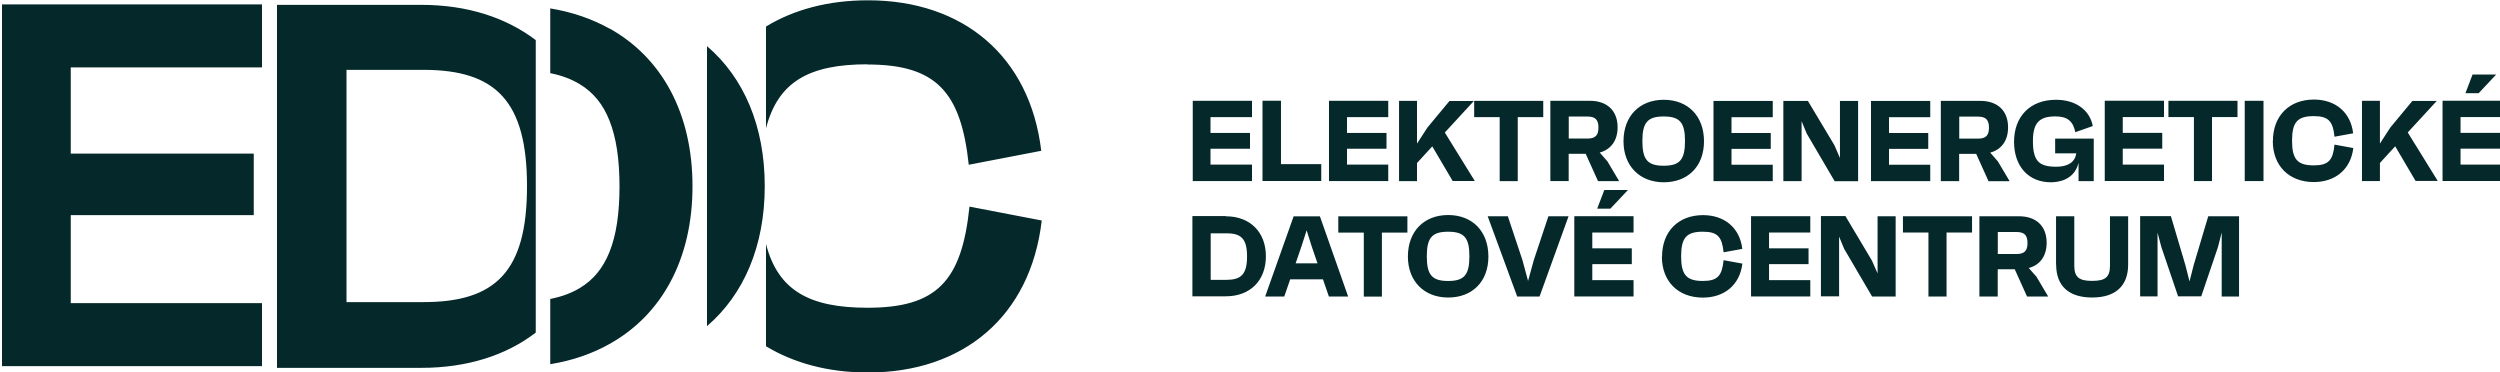 <svg width="1e3px" height="149px" viewBox="0 0 1e3 149" xmlns="http://www.w3.org/2000/svg"><path d="m347 25.8c27.5 0 37.4 11 40.5 40.1l29-5.58c-4.55-38-31.4-60.2-69.3-60.2-15.9 0-29.7 3.73-40.8 10.5v40.7c4.8-18.6 17.2-25.6 40.6-25.6zm40.8 56.8c-3.1 29.8-13 40.5-40.8 40.5-23.3 0-35.8-6.93-40.6-25.5v40.9c11.2 6.75 24.9 10.5 40.8 10.5 38 0 65-22.3 69.5-60.8l-29-5.57h.03zm-177-8.06c0 34.1-12.6 46.3-41.4 46.3h-30.8v-92.9h30.8c29 0 41.4 12.6 41.4 46.5zm-100-72.4v145h57.7c18.4 0 34-5.03 45.8-14.1v-117c-11.9-9.03-27.4-14.1-45.8-14.1h-57.7v-.03zm133 9.31c-6.97-3.9-14.9-6.64-23.7-8.09v25.9c4.54.9 8.44 2.37 11.8 4.41 5.38 3.24 9.33 8.02 11.9 14.6 2.69 6.79 4 15.4 4 26.3 0 10.9-1.31 19.5-4 26.2-2.59 6.5-6.49 11.2-11.8 14.4-3.39 2.06-7.34 3.52-11.9 4.41v26.1c8.8-1.43 16.8-4.19 23.7-8.09 21-11.7 33.2-34 33.2-63.1 0-29.1-12.2-51.4-33.2-63.1v-.02zm0 0zm-243 135h104v-25.2h-76.5v-35.2h73.2v-24.6h-73.2v-34.5h76.5v-25.2h-104v145zm282-128v112c14.7-12.6 23.1-32 23.1-56s-8.36-43.4-23.1-56zm218 28.4h-16.6v6.32h15.8v6.33h-15.8v6.35h16.6v6.57h-23.7v-32.1h23.7v6.51zm11.6 18.8h16.1v6.75h-23.5v-32.1h7.39v25.3zm42.9-18.8h-16.5v6.32h15.8v6.33h-15.8v6.35h16.5v6.57h-23.7v-32.1h23.7v6.51zm25.8 25.6-8.19-13.9-6.11 6.66v7.24h-7.18v-32.1h7.18v17.1l4.18-6.44 8.8-10.6h9.75l-11.6 12.6 12 19.4h-8.88zm36.2-32.1v6.51h-10.2v25.6h-7.23v-25.6h-10.2v-6.51h27.6zm10.2 6.27v8.8h7.55c3.17 0 4.33-1.38 4.33-4.4 0-3.03-1.19-4.4-4.33-4.4h-7.55zm11.7 25.8-4.92-10.9h-6.81v10.9h-7.33v-32.1h15.8c6.93 0 11.1 3.95 11.1 10.6 0 5.26-2.63 8.86-7.15 10.1l3.09 3.54 4.67 7.88h-8.43zm34.8-16c0-7.51-2.14-9.83-8.52-9.83-6.39 0-8.53 2.35-8.53 9.83 0 7.49 2.14 9.87 8.53 9.87 6.38 0 8.52-2.35 8.52-9.87zm-24.6.09c0-10.1 6.44-16.6 16.1-16.6 9.68 0 16.1 6.5 16.1 16.6 0 10.1-6.51 16.4-16.1 16.4s-16.1-6.51-16.1-16.4zm59.7-9.62h-16.5v6.32h15.7v6.33h-15.7v6.35h16.5v6.57h-23.7v-32.1h23.7v6.51zm26.9-6.51h7.24v32.1h-9.38l-11.2-19.1-2.02-4.92v24h-7.3v-32.1h9.81l10.6 17.7 2.23 5.14v-22.9zm36.1 6.51h-16.5v6.32h15.7v6.33h-15.7v6.35h16.5v6.57h-23.7v-32.1h23.7v6.51zm11.6-.24v8.8h7.55c3.18 0 4.34-1.38 4.34-4.4 0-3.03-1.19-4.4-4.34-4.4h-7.55zm11.7 25.8-4.92-10.9h-6.82v10.9h-7.33v-32.1h15.8c6.93 0 11.1 3.95 11.1 10.6 0 5.26-2.59 8.86-7.14 10.1l3.08 3.54 4.68 7.88h-8.43zm26.7-17h15.4v17h-6.08v-7.33c-1.68 6.93-8.09 7.79-11.1 7.79-8.8 0-14.7-6.23-14.7-16.2s6.26-16.8 16.8-16.8c7.98 0 13.5 4.21 14.7 10.5l-7 2.47c-.88-4.49-3.24-6.32-7.97-6.32-6.45 0-8.98 2.62-8.98 9.83 0 7.88 2.29 10.3 9.25 10.3 4.74 0 7.52-1.74 8.1-5.35h-8.46v-5.83.03zm43.5-8.62h-16.5v6.32h15.8v6.33h-15.8v6.35h16.5v6.57h-23.7v-32.1h23.7v6.51zm29.4-6.51v6.51h-10.2v25.6h-7.23v-25.6h-10.2v-6.51h27.6zm10.4 0h-7.51v32.1h7.51v-32.1zm3.76 16.1c0-10 6.45-16.6 16.4-16.6 8.53 0 14.7 5.01 15.7 13.5l-7.46 1.37c-.64-6.14-2.35-8.24-8.28-8.24-6.5 0-8.7 2.35-8.7 9.83 0 7.49 2.2 9.87 8.7 9.87 5.96 0 7.67-2.11 8.28-8.31l7.52 1.38c-1.01 8.52-7.21 13.6-15.8 13.6-9.92 0-16.4-6.51-16.4-16.4v.03zm0 0zm57.1 16-8.18-13.9-6.11 6.66v7.24h-7.18v-32.1h7.18v17.1l4.18-6.44 8.8-10.6h9.75l-11.6 12.6 12 19.4h-8.89zm32.2-42.6-6.99 7.45h-5.29l2.84-7.45h9.44zm2.26 17h-16.5v6.33h15.8v6.32h-15.8v6.38h16.5v6.54h-23.7v-32.1h23.7v6.5zm-510 65.1c5.68 0 8.1-2.21 8.1-9.29 0-7.09-2.32-9.29-8.1-9.29h-6.44v18.6h6.44v-.03zm-.36-25.4c9.74 0 16 6.38 16 16 0 9.65-6.26 16-16 16h-13.4v-32.1h13.4zm27.9 18.8h8.74l-2.38-6.94-1.96-6.26-2.02 6.26-2.38 6.94zm13.3 13.3-2.38-6.9h-13.1l-2.38 6.9h-7.64l11.4-32.1h10.5l11.3 32.1h-7.67zm31.4-32.1v6.51h-10.2v25.6h-7.24v-25.6h-10.2v-6.51h27.6zm24.8 16c0-7.51-2.14-9.83-8.52-9.83s-8.52 2.35-8.52 9.83c0 7.49 2.14 9.87 8.52 9.87s8.52-2.35 8.52-9.87zm-24.6.09c0-10.1 6.45-16.6 16.1-16.6 9.69 0 16.1 6.5 16.1 16.6 0 10.1-6.51 16.4-16.1 16.4s-16.1-6.51-16.1-16.4zm56.2-16.1h8.06l-11.6 32.1h-8.94l-11.8-32.1h8.06l5.86 17.6 2.23 8.27 2.27-8.27 5.86-17.6zm31.8-10.5-7 7.45h-5.28l2.84-7.45h9.44zm2.26 17h-16.5v6.33h15.8v6.32h-15.8v6.39h16.5v6.53h-23.7v-32.1h23.7v6.5zm11.4 9.64c0-10 6.45-16.6 16.4-16.6 8.52 0 14.7 5.01 15.7 13.5l-7.48 1.37c-.65-6.14-2.33-8.24-8.29-8.24-6.5 0-8.7 2.35-8.7 9.83 0 7.49 2.2 9.87 8.7 9.87 5.96 0 7.64-2.11 8.29-8.31l7.51 1.37c-1.01 8.53-7.21 13.6-15.8 13.6-9.92 0-16.4-6.51-16.4-16.4l.03.03zm0 0zm59.3-9.63h-16.5v6.32h15.8v6.32h-15.8v6.39h16.5v6.53h-23.7v-32.1h23.7v6.51zm26.9-6.51h7.24v32.1h-9.41l-11.2-19.1-2.01-4.88v23.9h-7.27v-32.1h9.8l10.6 17.8 2.26 5.13v-22.9zm37.8 0v6.51h-10.2v25.6h-7.24v-25.6h-10.2v-6.51h27.6zm10.3 6.29v8.8h7.54c3.18 0 4.34-1.37 4.34-4.4 0-3.02-1.19-4.4-4.34-4.4h-7.54zm11.7 25.8-4.92-10.9h-6.81v10.9h-7.33v-32.1h15.8c6.94 0 11.1 3.94 11.1 10.6 0 5.28-2.6 8.86-7.15 10.1l3.09 3.51 4.67 7.89h-8.43v.02zm11.6-12.8v-19.3h7.3v19.8c0 4.65 2.02 6.05 7.15 6.05s7.12-1.4 7.12-6.05v-19.8h7.27v19.3c0 8.56-5.04 13.2-14.4 13.2s-14.4-4.61-14.4-13.2h-.03zm0 0zm60.9-19.3h12.3v32.1h-6.94v-25.6l-1.49 5.83-6.69 19.7h-9.26l-6.69-19.7-1.53-5.77v25.5h-6.96v-32.1h12.3l5.8 19.6 1.65 6.51 1.65-6.48 5.84-19.6z" fill="#05282A"/></svg>
